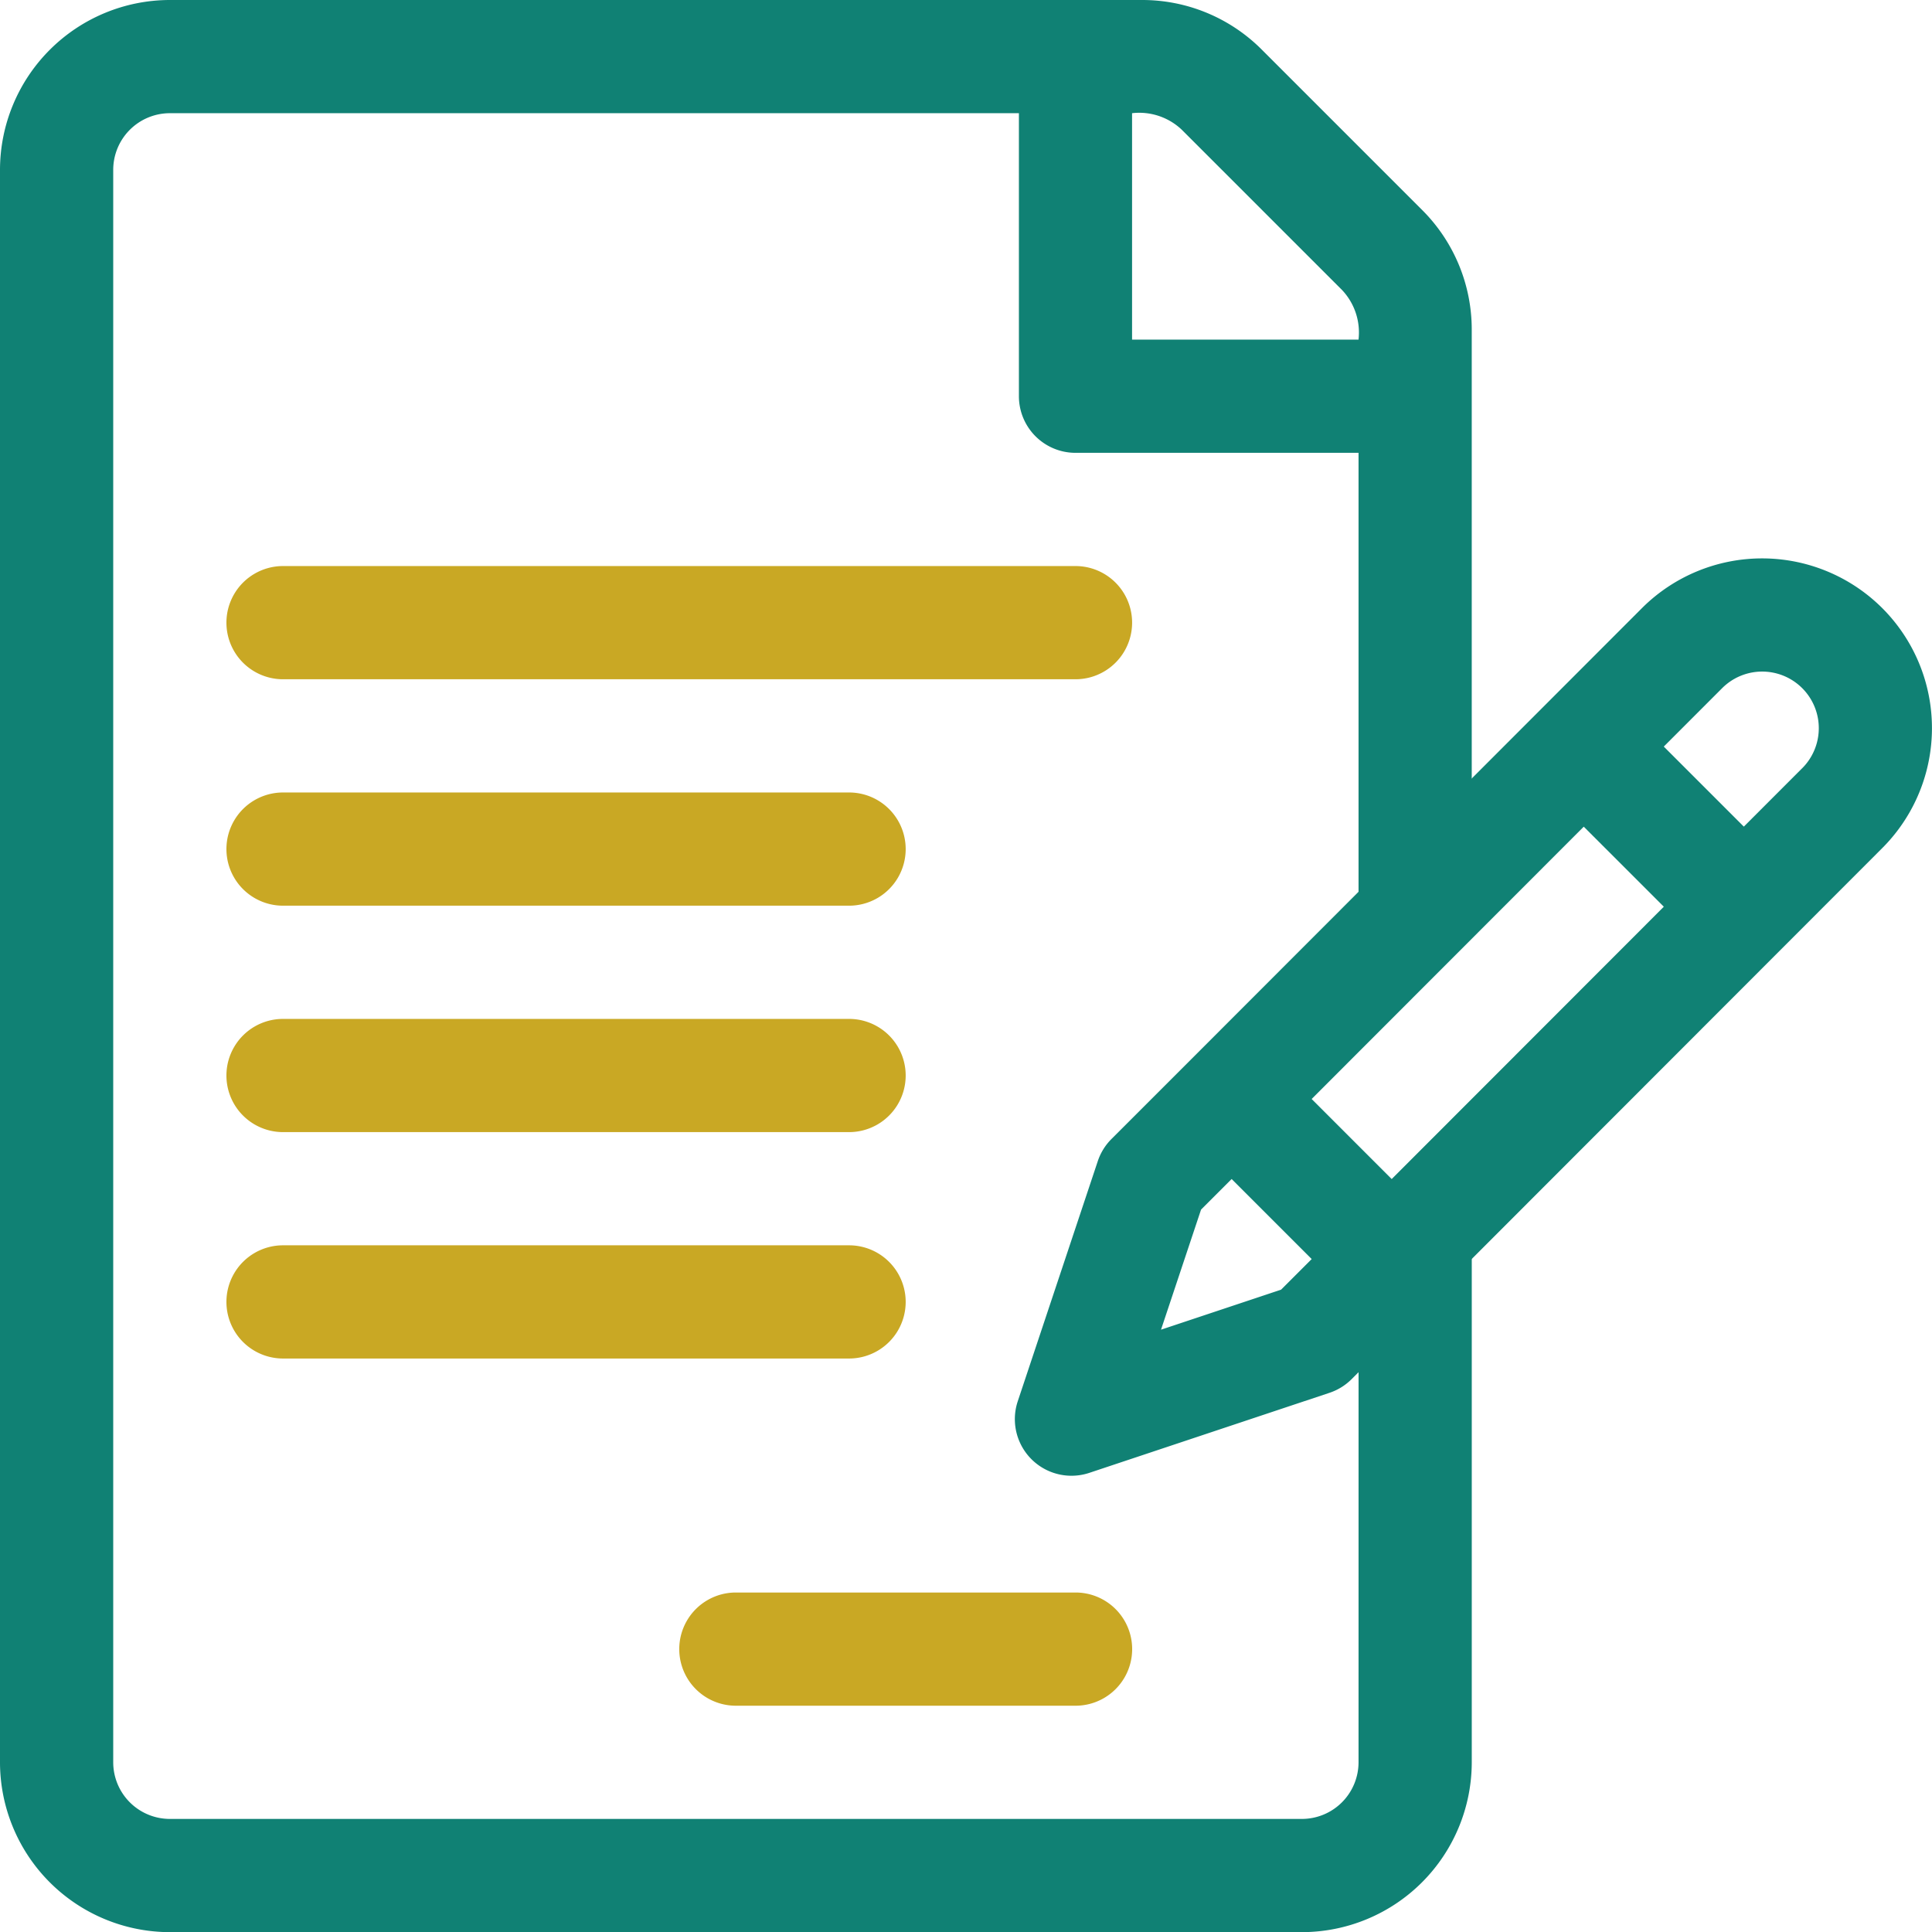 <svg data-name="Group 35" xmlns="http://www.w3.org/2000/svg" viewBox="0 0 80.351 80.357"><g data-name="Group 24"><g data-name="Group 23" fill="#108174"><path data-name="Path 28" d="M78.28 25.289a7.071 7.071 0 00-9.989 0l-7.083 7.089L56.5 37.09l-6.946 6.952-3.328 3.328a2.354 2.354 0 00-.569.92l-3.329 9.988a2.354 2.354 0 002.978 2.977l9.988-3.329a2.352 2.352 0 00.92-.569l.286-.286 4.708-4.71 17.071-17.086a7.058 7.058 0 00.001-9.986zm-25 28.347l-4.994 1.665 1.665-4.994 1.272-1.272 3.329 3.329zm4.6-4.6l-3.329-3.329 11.317-11.326 3.329 3.329zM74.952 31.95l-2.427 2.429-3.329-3.329 2.428-2.43a2.354 2.354 0 113.329 3.33z"/><path data-name="Path 29" d="M56.501 73.294a2.357 2.357 0 01-2.354 2.354H7.063a2.357 2.357 0 01-2.354-2.354V7.063a2.357 2.357 0 012.354-2.355h35.313v11.771a2.354 2.354 0 002.354 2.354h11.771v19.933l4.708-4.708V13.721a7.016 7.016 0 00-2.069-4.994l-6.658-6.658A7.016 7.016 0 0047.488 0H7.063A7.071 7.071 0 000 7.063v66.231a7.071 7.071 0 007.063 7.063h47.084a7.071 7.071 0 007.063-7.063V49.909l-4.708 6.278zM47.082 4.708a2.569 2.569 0 012.069.689l6.659 6.659a2.57 2.57 0 01.69 2.069h-9.418z"/></g></g><g data-name="Group 26"><g data-name="Group 25"><path data-name="Path 30" d="M44.73 23.542H11.771a2.354 2.354 0 100 4.708H44.73a2.354 2.354 0 100-4.708z" fill="#c9a824"/></g></g><g data-name="Group 28"><g data-name="Group 27"><path data-name="Path 31" d="M35.313 32.959H11.771a2.354 2.354 0 000 4.708h23.542a2.354 2.354 0 000-4.708z" fill="#c9a824"/></g></g><g data-name="Group 30"><g data-name="Group 29"><path data-name="Path 32" d="M35.313 42.376H11.771a2.354 2.354 0 100 4.708h23.542a2.354 2.354 0 100-4.708z" fill="#c9a824"/></g></g><g data-name="Group 32"><g data-name="Group 31"><path data-name="Path 33" d="M35.313 51.792H11.771a2.354 2.354 0 000 4.708h23.542a2.354 2.354 0 000-4.708z" fill="#c9a824"/></g></g><g data-name="Group 34"><g data-name="Group 33"><path data-name="Path 34" d="M44.732 66.232H30.604a2.354 2.354 0 100 4.708h14.128a2.354 2.354 0 100-4.708z" fill="#c9a824"/></g></g></svg>